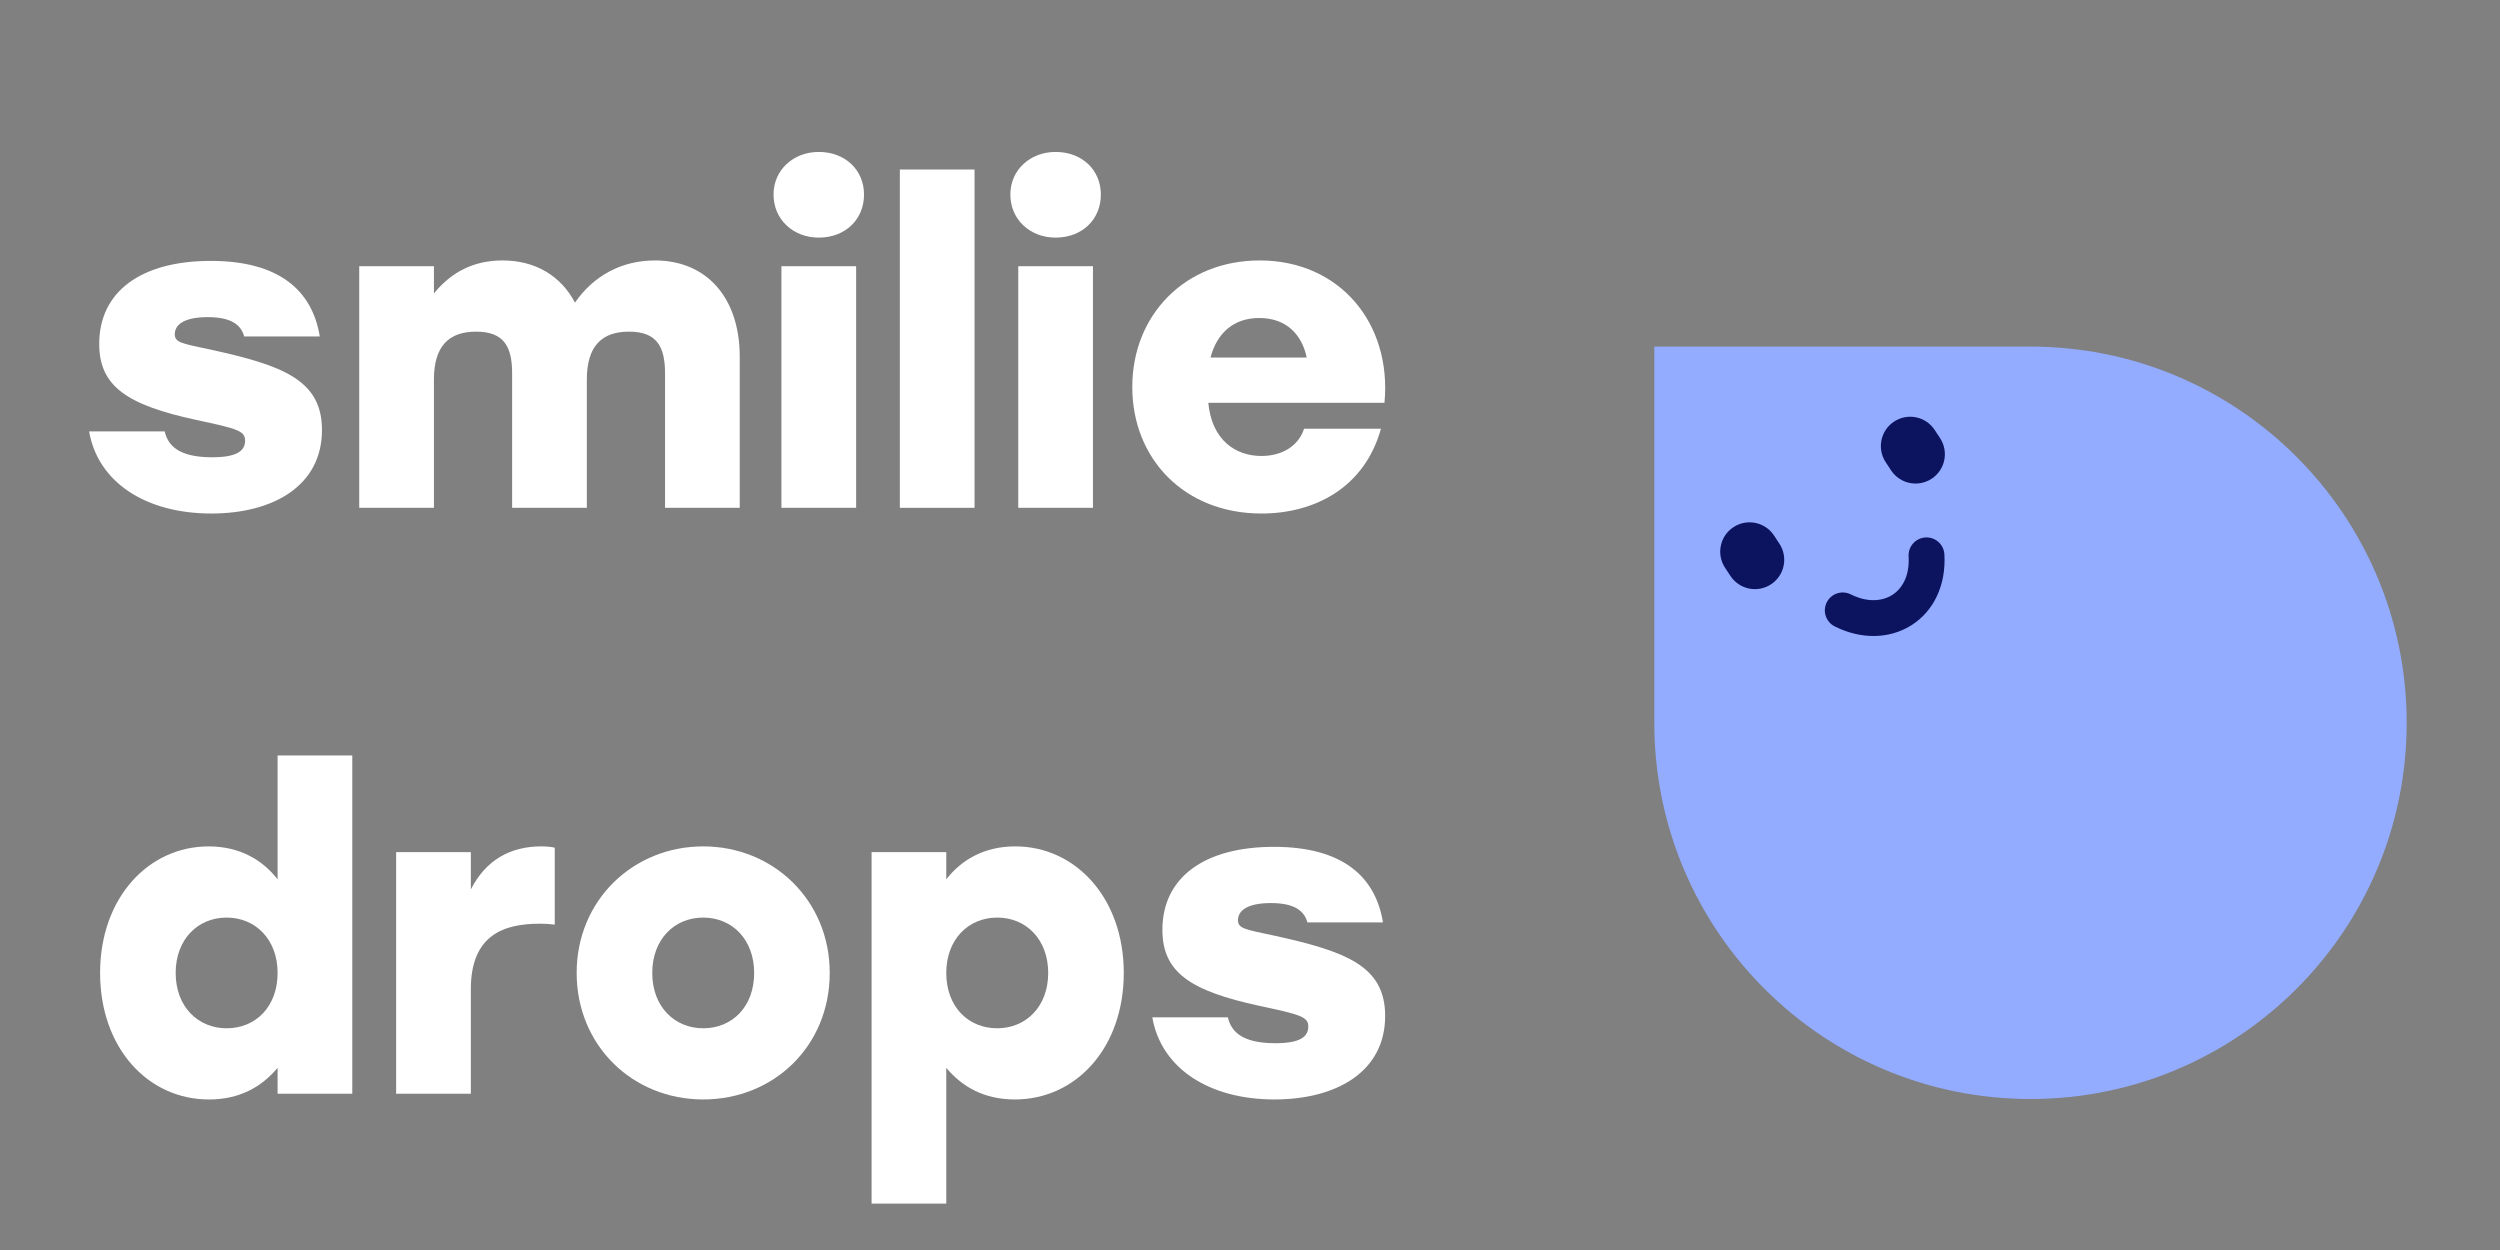 <svg width="128" height="64" viewBox="0 0 128 64" fill="none" xmlns="http://www.w3.org/2000/svg">
<rect x="0" y="0" width="128" height="64" fill="#808080" stroke="none"/>
<path d="M65.252 56.292C61.9 56.292 59.448 54.695 58.998 52.086H62.867C63.025 52.761 63.52 53.413 65.297 53.413C66.579 53.413 66.984 53.076 66.984 52.558C66.984 52.063 66.601 51.951 64.487 51.501C60.955 50.736 59.515 49.791 59.515 47.609C59.515 44.932 61.652 43.358 65.229 43.358C68.716 43.358 70.425 44.865 70.808 47.227H66.939C66.781 46.642 66.286 46.237 65.072 46.237C63.947 46.237 63.385 46.575 63.385 47.114C63.385 47.542 63.744 47.587 65.229 47.902C68.918 48.712 70.92 49.454 70.92 52.018C70.92 54.875 68.423 56.292 65.252 56.292Z" fill="white"/>
<path d="M44.625 61.624V43.628H48.449V45.023C49.236 44.01 50.406 43.335 51.981 43.335C55.063 43.335 57.537 45.967 57.537 49.814C57.537 53.638 55.108 56.292 51.958 56.292C50.384 56.292 49.259 55.64 48.449 54.673V61.624H44.625ZM51.059 52.648C52.521 52.648 53.668 51.546 53.668 49.814C53.668 48.104 52.543 46.98 51.059 46.98C49.574 46.98 48.449 48.104 48.449 49.814C48.449 51.546 49.574 52.648 51.059 52.648Z" fill="white"/>
<path d="M36.004 43.335C39.581 43.335 42.482 46.08 42.482 49.814C42.482 53.548 39.626 56.292 36.004 56.292C32.382 56.292 29.525 53.526 29.525 49.814C29.525 46.08 32.427 43.335 36.004 43.335ZM36.004 46.98C34.519 46.98 33.395 48.104 33.395 49.814C33.395 51.546 34.542 52.648 36.004 52.648C37.489 52.648 38.613 51.546 38.613 49.814C38.613 48.104 37.489 46.98 36.004 46.98Z" fill="white"/>
<path d="M20.282 56V43.628H24.107V45.54C24.871 44.033 26.131 43.335 27.706 43.335C27.998 43.335 28.223 43.358 28.403 43.403V47.34C28.156 47.317 27.998 47.294 27.638 47.294C25.839 47.294 24.107 47.834 24.107 50.646V56H20.282Z" fill="white"/>
<path d="M10.703 56.293C7.554 56.293 5.125 53.638 5.125 49.814C5.125 45.968 7.599 43.336 10.681 43.336C12.256 43.336 13.425 44.01 14.213 45.023V38.679H18.037V56H14.213V54.673C13.403 55.64 12.278 56.293 10.703 56.293ZM11.603 52.648C13.088 52.648 14.213 51.546 14.213 49.814C14.213 48.105 13.088 46.98 11.603 46.98C10.119 46.98 8.994 48.105 8.994 49.814C8.994 51.546 10.141 52.648 11.603 52.648Z" fill="white"/>
<path d="M64.587 26.292C60.628 26.292 57.973 23.481 57.973 19.814C57.973 16.147 60.65 13.335 64.497 13.335C68.591 13.335 71.268 16.552 70.885 20.624H61.865C62.045 22.536 63.26 23.346 64.587 23.346C65.622 23.346 66.476 22.851 66.769 21.951H70.705C69.851 25.01 67.264 26.292 64.587 26.292ZM61.977 18.307H66.904C66.656 17.115 65.847 16.282 64.474 16.282C63.102 16.282 62.292 17.115 61.977 18.307Z" fill="white"/>
<path d="M52.135 26V13.628H55.959V26H52.135ZM54.047 7.779C55.397 7.779 56.364 8.702 56.364 9.961C56.364 11.243 55.397 12.166 54.047 12.166C52.743 12.166 51.73 11.243 51.73 9.961C51.73 8.702 52.743 7.779 54.047 7.779Z" fill="white"/>
<path d="M46.072 26V8.679H49.896V26H46.072Z" fill="white"/>
<path d="M40.009 26V13.628H43.834V26H40.009ZM41.922 7.779C43.271 7.779 44.238 8.702 44.238 9.961C44.238 11.243 43.271 12.166 41.922 12.166C40.617 12.166 39.605 11.243 39.605 9.961C39.605 8.702 40.617 7.779 41.922 7.779Z" fill="white"/>
<path d="M33.532 13.335C36.187 13.335 37.874 15.248 37.874 18.262V26H34.05V19.117C34.05 17.767 33.645 16.98 32.205 16.98C30.81 16.98 30.046 17.722 30.046 19.431V26H26.221V19.117C26.221 17.767 25.817 16.98 24.377 16.98C22.982 16.98 22.217 17.722 22.217 19.431V26H18.393V13.628H22.217V15.023C23.117 13.92 24.264 13.335 25.727 13.335C27.414 13.335 28.718 14.123 29.438 15.495C30.383 14.123 31.823 13.335 33.532 13.335Z" fill="white"/>
<path d="M10.816 26.292C7.464 26.292 5.012 24.695 4.562 22.086H8.432C8.589 22.761 9.084 23.413 10.861 23.413C12.143 23.413 12.548 23.076 12.548 22.558C12.548 22.063 12.166 21.951 10.051 21.501C6.52 20.736 5.08 19.791 5.08 17.609C5.08 14.932 7.217 13.358 10.793 13.358C14.28 13.358 15.99 14.865 16.372 17.227H12.503C12.346 16.642 11.851 16.237 10.636 16.237C9.511 16.237 8.949 16.575 8.949 17.114C8.949 17.542 9.309 17.587 10.793 17.902C14.483 18.712 16.485 19.454 16.485 22.018C16.485 24.875 13.988 26.292 10.816 26.292Z" fill="white"/>
<path d="M84.7 17.746H103.961C114.599 17.746 123.222 26.37 123.222 37.008C123.222 47.645 114.599 56.269 103.961 56.269C93.323 56.269 84.7 47.645 84.7 37.008V17.746Z" fill="#93ACFF"/>
<path fill-rule="evenodd" clip-rule="evenodd" d="M93.53 30.84C93.757 30.387 94.308 30.205 94.761 30.432C95.621 30.864 96.382 30.781 96.886 30.46C97.381 30.145 97.78 29.503 97.721 28.486C97.692 27.98 98.078 27.547 98.584 27.517C99.09 27.488 99.524 27.875 99.553 28.38C99.645 29.963 99.006 31.286 97.872 32.008C96.747 32.724 95.289 32.751 93.938 32.072C93.485 31.844 93.302 31.293 93.53 30.84Z" fill="#0C1460"/>
<path d="M88.322 29.069C87.867 28.376 88.059 27.445 88.752 26.99C89.445 26.534 90.376 26.727 90.831 27.419L91.106 27.838C91.562 28.53 91.369 29.461 90.677 29.917C89.984 30.372 89.053 30.18 88.597 29.487L88.322 29.069Z" fill="#0C1460"/>
<path d="M96.547 23.663C96.092 22.97 96.284 22.039 96.977 21.584C97.67 21.128 98.601 21.321 99.056 22.014L99.331 22.432C99.786 23.125 99.594 24.055 98.901 24.511C98.208 24.966 97.277 24.774 96.822 24.081L96.547 23.663Z" fill="#0C1460"/>
</svg>
